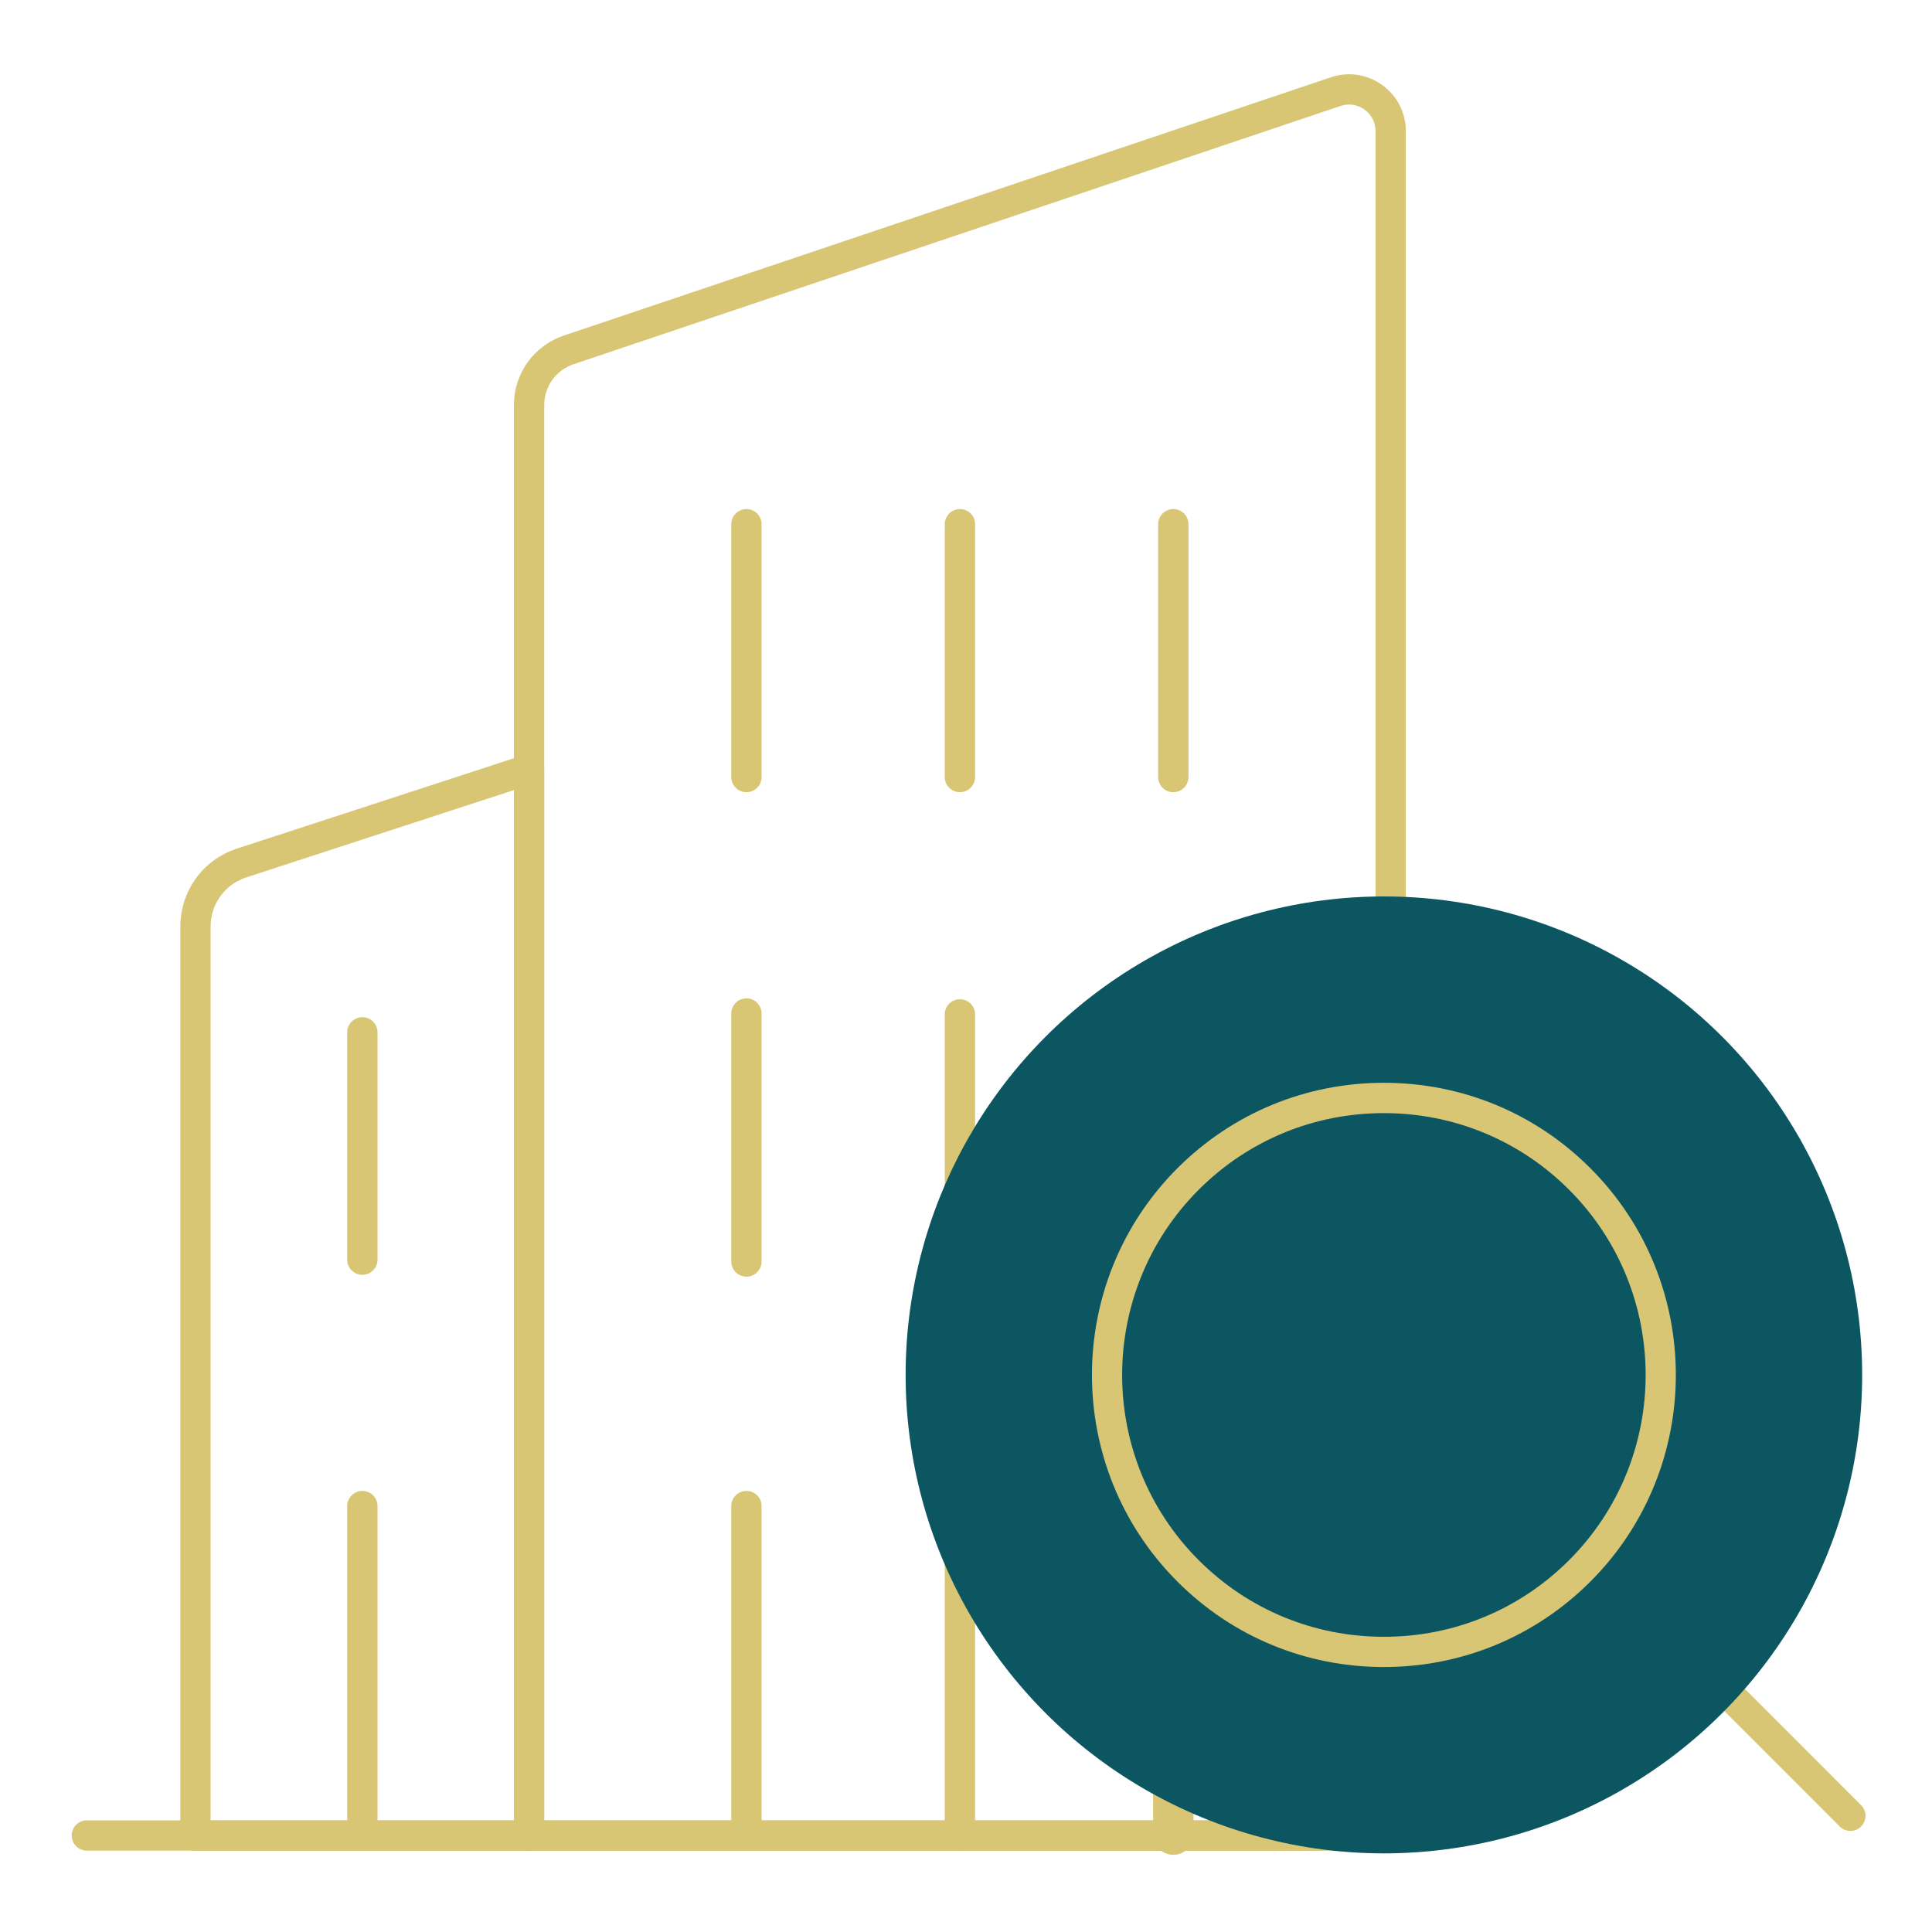 <?xml version="1.0" encoding="UTF-8"?>
<svg id="Icons" xmlns="http://www.w3.org/2000/svg" viewBox="0 0 200 200">
  <defs>
    <style>
      .cls-1 {
        fill: #0b5660;
      }

      .cls-1, .cls-2 {
        stroke-width: 0px;
      }

      .cls-2 {
        fill: #d8c675;
      }
    </style>
  </defs>
  <g>
    <path class="cls-2" d="m99.37,191.58c-.86,0-1.57-.7-1.57-1.57v-34c0-.86.7-1.57,1.57-1.57s1.57.7,1.57,1.57v34c0,.86-.7,1.57-1.57,1.57Z"/>
    <path class="cls-2" d="m77.27,132.16c-.86,0-1.57-.7-1.57-1.57v-25.67c0-.86.7-1.57,1.57-1.57s1.57.7,1.57,1.57v25.67c0,.86-.7,1.57-1.57,1.57Z"/>
    <path class="cls-2" d="m121.46,132.68c-1.15,0-2.09-.93-2.09-2.09v-25.67c0-1.15.93-2.09,2.09-2.09s2.09.93,2.09,2.09v25.67c0,1.15-.93,2.09-2.09,2.09Z"/>
    <path class="cls-2" d="m77.27,82.01c-.86,0-1.57-.7-1.57-1.57v-26.17c0-.86.7-1.57,1.57-1.57s1.57.7,1.57,1.57v26.17c0,.86-.7,1.57-1.57,1.57Z"/>
    <path class="cls-2" d="m121.46,82.01c-.86,0-1.57-.7-1.57-1.57v-26.17c0-.86.7-1.57,1.57-1.57s1.57.7,1.57,1.57v26.17c0,.86-.7,1.57-1.57,1.57Z"/>
    <path class="cls-2" d="m37.51,131.97c-.86,0-1.57-.7-1.57-1.57v-23.53c0-.86.7-1.57,1.57-1.57s1.57.7,1.57,1.57v23.53c0,.86-.7,1.57-1.57,1.57Z"/>
    <path class="cls-2" d="m143.97,191.58H54.77c-.86,0-1.57-.7-1.57-1.57V41.92c0-3.26,2.07-6.14,5.16-7.18L137.77,8c1.82-.61,3.75-.32,5.31.8,1.56,1.12,2.45,2.86,2.45,4.78v176.43c0,.86-.7,1.57-1.57,1.57Zm-87.63-3.13h86.06V13.58c0-.9-.42-1.72-1.15-2.24-.73-.52-1.63-.66-2.48-.37l-79.41,26.74c-1.81.61-3.02,2.3-3.02,4.21v146.53Z"/>
    <path class="cls-2" d="m137.05,191.58H8.99c-.86,0-1.57-.7-1.57-1.57s.7-1.57,1.57-1.57h128.06c.86,0,1.57.7,1.57,1.57s-.7,1.57-1.57,1.57Z"/>
    <path class="cls-2" d="m54.77,191.58H20.24c-.86,0-1.57-.7-1.57-1.57v-94.1c0-3.68,2.35-6.92,5.85-8.06l29.76-9.71c.48-.16,1-.07,1.4.22.41.29.65.77.65,1.27v110.38c0,.86-.7,1.57-1.57,1.57Zm-32.97-3.13h31.4v-106.66l-27.71,9.04c-2.21.72-3.69,2.76-3.69,5.09v92.53Z"/>
    <path class="cls-2" d="m77.27,191.48c-.86,0-1.57-.7-1.57-1.57v-34c0-.86.7-1.57,1.57-1.57s1.57.7,1.57,1.57v34c0,.86-.7,1.57-1.57,1.57Z"/>
    <path class="cls-2" d="m121.46,192.01c-1.15,0-2.09-.93-2.09-2.09v-34c0-1.15.93-2.09,2.09-2.09s2.09.93,2.09,2.09v34c0,1.15-.93,2.09-2.09,2.09Z"/>
    <path class="cls-2" d="m99.37,132.25c-.86,0-1.57-.7-1.57-1.57v-25.67c0-.86.7-1.57,1.57-1.57s1.57.7,1.57,1.57v25.67c0,.86-.7,1.57-1.57,1.57Z"/>
    <path class="cls-2" d="m99.37,82.01c-.86,0-1.57-.7-1.57-1.57v-26.17c0-.86.7-1.57,1.57-1.57s1.57.7,1.57,1.57v26.17c0,.86-.7,1.57-1.57,1.57Z"/>
    <path class="cls-2" d="m37.51,191.48c-.86,0-1.57-.7-1.57-1.57v-34c0-.86.7-1.57,1.57-1.57s1.57.7,1.57,1.57v34c0,.86-.7,1.57-1.57,1.57Z"/>
  </g>
  <g>
    <path class="cls-2" d="m191.56,189.54c-.4,0-.8-.15-1.11-.46l-17.29-17.3c-.61-.61-.61-1.6,0-2.21.61-.61,1.6-.61,2.21,0l17.29,17.3c.61.61.61,1.6,0,2.21-.31.31-.71.46-1.11.46Z"/>
    <g>
      <ellipse class="cls-1" cx="143.26" cy="142.33" rx="49.51" ry="49.53"/>
      <path class="cls-2" d="m143.26,172.57c-8.09,0-15.68-3.14-21.38-8.85-11.79-11.79-11.79-30.98,0-42.78,5.7-5.7,13.3-8.85,21.38-8.85s15.68,3.14,21.38,8.85c11.79,11.79,11.79,30.99,0,42.78-5.7,5.7-13.3,8.85-21.38,8.85Zm0-57.34c-7.25,0-14.06,2.82-19.17,7.93-10.57,10.57-10.57,27.78,0,38.35,5.11,5.11,11.92,7.93,19.17,7.93s14.06-2.82,19.17-7.93c10.57-10.57,10.57-27.78,0-38.35-5.11-5.11-11.92-7.93-19.17-7.93Z"/>
    </g>
  </g>
</svg>